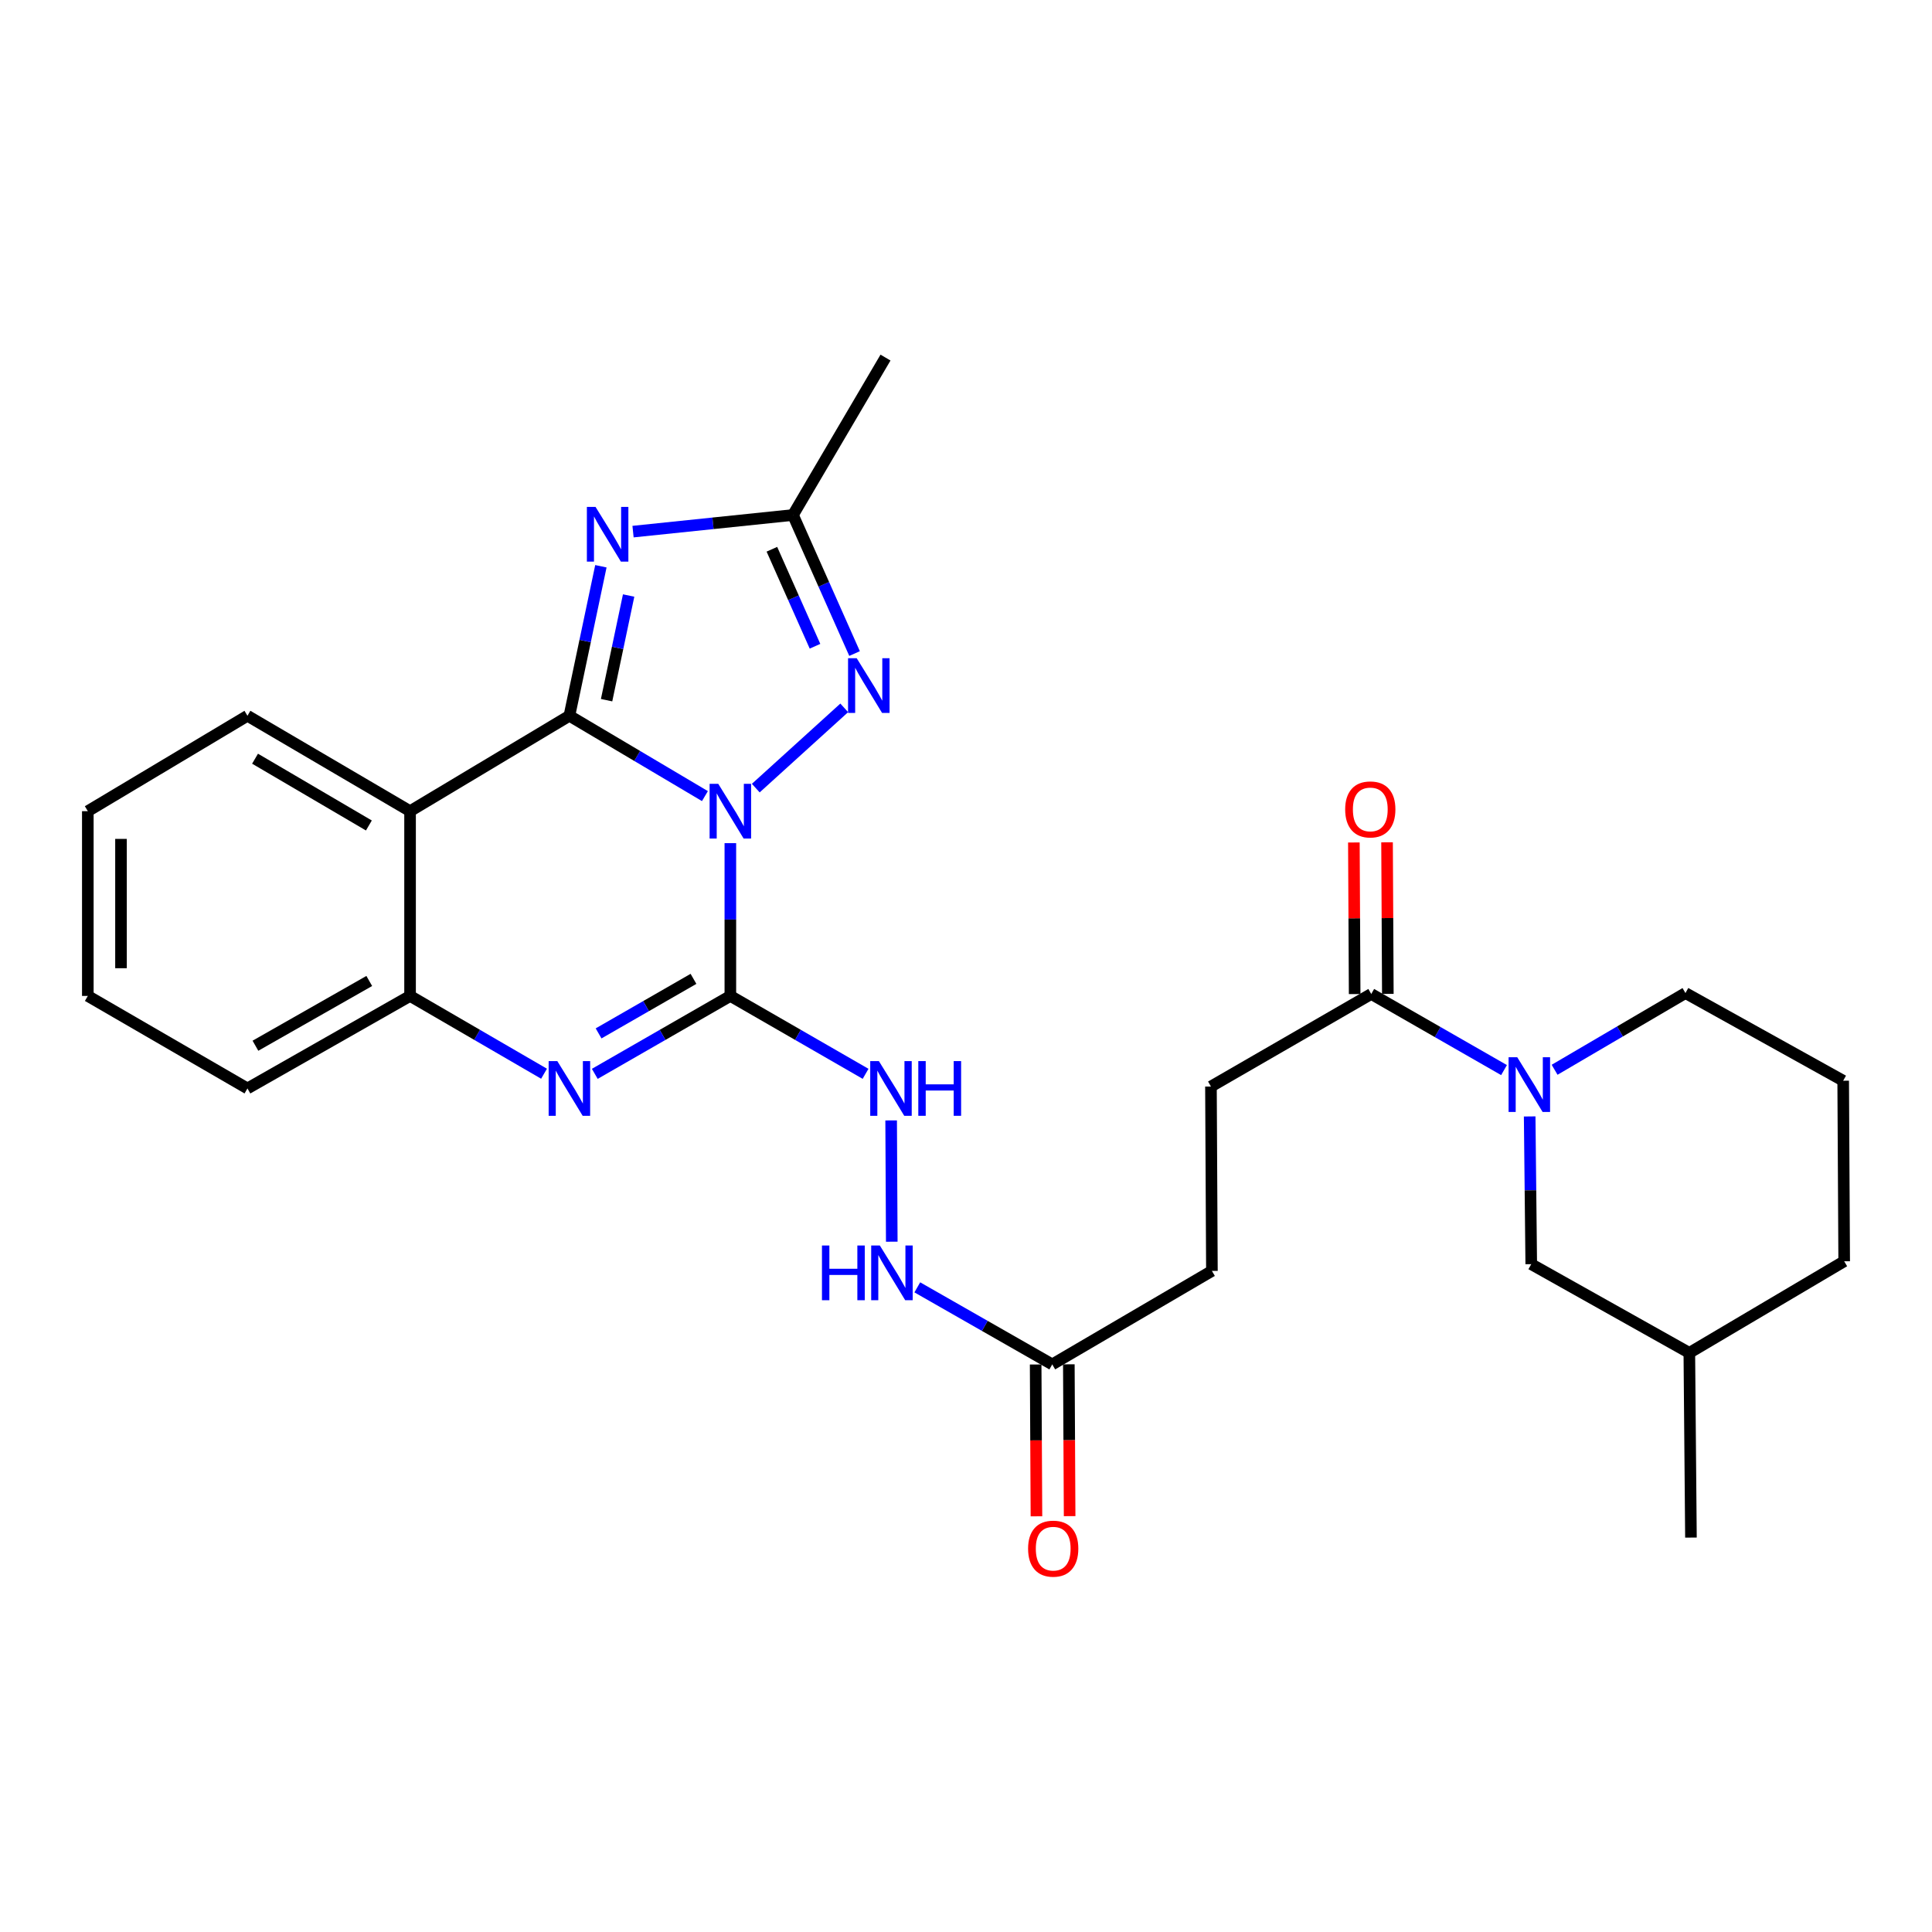 <?xml version='1.0' encoding='iso-8859-1'?>
<svg version='1.1' baseProfile='full'
              xmlns='http://www.w3.org/2000/svg'
                      xmlns:rdkit='http://www.rdkit.org/xml'
                      xmlns:xlink='http://www.w3.org/1999/xlink'
                  xml:space='preserve'
width='1000px' height='1000px' viewBox='0 0 1000 1000'>
<!-- END OF HEADER -->
<rect style='opacity:1.0;fill:#FFFFFF;stroke:none' width='1000' height='1000' x='0' y='0'> </rect>
<path class='bond-0' d='M 364.869,412.063 L 329.794,391.272' style='fill:none;fill-rule:evenodd;stroke:#0000FF;stroke-width:6px;stroke-linecap:butt;stroke-linejoin:miter;stroke-opacity:1' />
<path class='bond-0' d='M 329.794,391.272 L 294.719,370.481' style='fill:none;fill-rule:evenodd;stroke:#000000;stroke-width:6px;stroke-linecap:butt;stroke-linejoin:miter;stroke-opacity:1' />
<path class='bond-1' d='M 378.03,436.415 L 378.03,475.954' style='fill:none;fill-rule:evenodd;stroke:#0000FF;stroke-width:6px;stroke-linecap:butt;stroke-linejoin:miter;stroke-opacity:1' />
<path class='bond-1' d='M 378.03,475.954 L 378.03,515.492' style='fill:none;fill-rule:evenodd;stroke:#000000;stroke-width:6px;stroke-linecap:butt;stroke-linejoin:miter;stroke-opacity:1' />
<path class='bond-4' d='M 391.189,407.927 L 436.976,366.388' style='fill:none;fill-rule:evenodd;stroke:#0000FF;stroke-width:6px;stroke-linecap:butt;stroke-linejoin:miter;stroke-opacity:1' />
<path class='bond-2' d='M 294.719,370.481 L 302.869,331.787' style='fill:none;fill-rule:evenodd;stroke:#000000;stroke-width:6px;stroke-linecap:butt;stroke-linejoin:miter;stroke-opacity:1' />
<path class='bond-2' d='M 302.869,331.787 L 311.019,293.092' style='fill:none;fill-rule:evenodd;stroke:#0000FF;stroke-width:6px;stroke-linecap:butt;stroke-linejoin:miter;stroke-opacity:1' />
<path class='bond-2' d='M 313.969,362.412 L 319.674,335.326' style='fill:none;fill-rule:evenodd;stroke:#000000;stroke-width:6px;stroke-linecap:butt;stroke-linejoin:miter;stroke-opacity:1' />
<path class='bond-2' d='M 319.674,335.326 L 325.379,308.24' style='fill:none;fill-rule:evenodd;stroke:#0000FF;stroke-width:6px;stroke-linecap:butt;stroke-linejoin:miter;stroke-opacity:1' />
<path class='bond-5' d='M 294.719,370.481 L 212.248,419.864' style='fill:none;fill-rule:evenodd;stroke:#000000;stroke-width:6px;stroke-linecap:butt;stroke-linejoin:miter;stroke-opacity:1' />
<path class='bond-3' d='M 378.03,515.492 L 342.945,535.658' style='fill:none;fill-rule:evenodd;stroke:#000000;stroke-width:6px;stroke-linecap:butt;stroke-linejoin:miter;stroke-opacity:1' />
<path class='bond-3' d='M 342.945,535.658 L 307.861,555.824' style='fill:none;fill-rule:evenodd;stroke:#0000FF;stroke-width:6px;stroke-linecap:butt;stroke-linejoin:miter;stroke-opacity:1' />
<path class='bond-3' d='M 358.946,506.653 L 334.387,520.769' style='fill:none;fill-rule:evenodd;stroke:#000000;stroke-width:6px;stroke-linecap:butt;stroke-linejoin:miter;stroke-opacity:1' />
<path class='bond-3' d='M 334.387,520.769 L 309.828,534.885' style='fill:none;fill-rule:evenodd;stroke:#0000FF;stroke-width:6px;stroke-linecap:butt;stroke-linejoin:miter;stroke-opacity:1' />
<path class='bond-9' d='M 378.03,515.492 L 413.03,535.652' style='fill:none;fill-rule:evenodd;stroke:#000000;stroke-width:6px;stroke-linecap:butt;stroke-linejoin:miter;stroke-opacity:1' />
<path class='bond-9' d='M 413.03,535.652 L 448.03,555.811' style='fill:none;fill-rule:evenodd;stroke:#0000FF;stroke-width:6px;stroke-linecap:butt;stroke-linejoin:miter;stroke-opacity:1' />
<path class='bond-28' d='M 327.658,275.165 L 369.049,270.864' style='fill:none;fill-rule:evenodd;stroke:#0000FF;stroke-width:6px;stroke-linecap:butt;stroke-linejoin:miter;stroke-opacity:1' />
<path class='bond-28' d='M 369.049,270.864 L 410.44,266.562' style='fill:none;fill-rule:evenodd;stroke:#000000;stroke-width:6px;stroke-linecap:butt;stroke-linejoin:miter;stroke-opacity:1' />
<path class='bond-7' d='M 281.595,555.758 L 246.921,535.625' style='fill:none;fill-rule:evenodd;stroke:#0000FF;stroke-width:6px;stroke-linecap:butt;stroke-linejoin:miter;stroke-opacity:1' />
<path class='bond-7' d='M 246.921,535.625 L 212.248,515.492' style='fill:none;fill-rule:evenodd;stroke:#000000;stroke-width:6px;stroke-linecap:butt;stroke-linejoin:miter;stroke-opacity:1' />
<path class='bond-6' d='M 442.322,338.278 L 426.381,302.42' style='fill:none;fill-rule:evenodd;stroke:#0000FF;stroke-width:6px;stroke-linecap:butt;stroke-linejoin:miter;stroke-opacity:1' />
<path class='bond-6' d='M 426.381,302.42 L 410.44,266.562' style='fill:none;fill-rule:evenodd;stroke:#000000;stroke-width:6px;stroke-linecap:butt;stroke-linejoin:miter;stroke-opacity:1' />
<path class='bond-6' d='M 421.847,334.497 L 410.688,309.396' style='fill:none;fill-rule:evenodd;stroke:#0000FF;stroke-width:6px;stroke-linecap:butt;stroke-linejoin:miter;stroke-opacity:1' />
<path class='bond-6' d='M 410.688,309.396 L 399.53,284.296' style='fill:none;fill-rule:evenodd;stroke:#000000;stroke-width:6px;stroke-linecap:butt;stroke-linejoin:miter;stroke-opacity:1' />
<path class='bond-18' d='M 212.248,419.864 L 128.078,370.481' style='fill:none;fill-rule:evenodd;stroke:#000000;stroke-width:6px;stroke-linecap:butt;stroke-linejoin:miter;stroke-opacity:1' />
<path class='bond-18' d='M 190.932,427.269 L 132.013,392.701' style='fill:none;fill-rule:evenodd;stroke:#000000;stroke-width:6px;stroke-linecap:butt;stroke-linejoin:miter;stroke-opacity:1' />
<path class='bond-29' d='M 212.248,419.864 L 212.248,515.492' style='fill:none;fill-rule:evenodd;stroke:#000000;stroke-width:6px;stroke-linecap:butt;stroke-linejoin:miter;stroke-opacity:1' />
<path class='bond-21' d='M 410.44,266.562 L 458.335,185.083' style='fill:none;fill-rule:evenodd;stroke:#000000;stroke-width:6px;stroke-linecap:butt;stroke-linejoin:miter;stroke-opacity:1' />
<path class='bond-22' d='M 212.248,515.492 L 128.078,563.378' style='fill:none;fill-rule:evenodd;stroke:#000000;stroke-width:6px;stroke-linecap:butt;stroke-linejoin:miter;stroke-opacity:1' />
<path class='bond-22' d='M 191.13,507.748 L 132.212,541.268' style='fill:none;fill-rule:evenodd;stroke:#000000;stroke-width:6px;stroke-linecap:butt;stroke-linejoin:miter;stroke-opacity:1' />
<path class='bond-8' d='M 778.48,553.876 L 744.118,534.179' style='fill:none;fill-rule:evenodd;stroke:#0000FF;stroke-width:6px;stroke-linecap:butt;stroke-linejoin:miter;stroke-opacity:1' />
<path class='bond-8' d='M 744.118,534.179 L 709.756,514.481' style='fill:none;fill-rule:evenodd;stroke:#000000;stroke-width:6px;stroke-linecap:butt;stroke-linejoin:miter;stroke-opacity:1' />
<path class='bond-13' d='M 791.754,577.868 L 792.162,616.099' style='fill:none;fill-rule:evenodd;stroke:#0000FF;stroke-width:6px;stroke-linecap:butt;stroke-linejoin:miter;stroke-opacity:1' />
<path class='bond-13' d='M 792.162,616.099 L 792.57,654.331' style='fill:none;fill-rule:evenodd;stroke:#000000;stroke-width:6px;stroke-linecap:butt;stroke-linejoin:miter;stroke-opacity:1' />
<path class='bond-19' d='M 804.66,553.714 L 838.525,533.859' style='fill:none;fill-rule:evenodd;stroke:#0000FF;stroke-width:6px;stroke-linecap:butt;stroke-linejoin:miter;stroke-opacity:1' />
<path class='bond-19' d='M 838.525,533.859 L 872.389,514.004' style='fill:none;fill-rule:evenodd;stroke:#000000;stroke-width:6px;stroke-linecap:butt;stroke-linejoin:miter;stroke-opacity:1' />
<path class='bond-12' d='M 461.255,579.924 L 461.581,642.702' style='fill:none;fill-rule:evenodd;stroke:#0000FF;stroke-width:6px;stroke-linecap:butt;stroke-linejoin:miter;stroke-opacity:1' />
<path class='bond-10' d='M 709.756,514.481 L 626.788,562.386' style='fill:none;fill-rule:evenodd;stroke:#000000;stroke-width:6px;stroke-linecap:butt;stroke-linejoin:miter;stroke-opacity:1' />
<path class='bond-14' d='M 718.342,514.437 L 718.139,475.207' style='fill:none;fill-rule:evenodd;stroke:#000000;stroke-width:6px;stroke-linecap:butt;stroke-linejoin:miter;stroke-opacity:1' />
<path class='bond-14' d='M 718.139,475.207 L 717.935,435.978' style='fill:none;fill-rule:evenodd;stroke:#FF0000;stroke-width:6px;stroke-linecap:butt;stroke-linejoin:miter;stroke-opacity:1' />
<path class='bond-14' d='M 701.169,514.526 L 700.965,475.296' style='fill:none;fill-rule:evenodd;stroke:#000000;stroke-width:6px;stroke-linecap:butt;stroke-linejoin:miter;stroke-opacity:1' />
<path class='bond-14' d='M 700.965,475.296 L 700.762,436.067' style='fill:none;fill-rule:evenodd;stroke:#FF0000;stroke-width:6px;stroke-linecap:butt;stroke-linejoin:miter;stroke-opacity:1' />
<path class='bond-11' d='M 544.642,706.214 L 509.718,686.273' style='fill:none;fill-rule:evenodd;stroke:#000000;stroke-width:6px;stroke-linecap:butt;stroke-linejoin:miter;stroke-opacity:1' />
<path class='bond-11' d='M 509.718,686.273 L 474.794,666.331' style='fill:none;fill-rule:evenodd;stroke:#0000FF;stroke-width:6px;stroke-linecap:butt;stroke-linejoin:miter;stroke-opacity:1' />
<path class='bond-16' d='M 536.055,706.259 L 536.26,745.55' style='fill:none;fill-rule:evenodd;stroke:#000000;stroke-width:6px;stroke-linecap:butt;stroke-linejoin:miter;stroke-opacity:1' />
<path class='bond-16' d='M 536.26,745.55 L 536.464,784.841' style='fill:none;fill-rule:evenodd;stroke:#FF0000;stroke-width:6px;stroke-linecap:butt;stroke-linejoin:miter;stroke-opacity:1' />
<path class='bond-16' d='M 553.228,706.169 L 553.433,745.461' style='fill:none;fill-rule:evenodd;stroke:#000000;stroke-width:6px;stroke-linecap:butt;stroke-linejoin:miter;stroke-opacity:1' />
<path class='bond-16' d='M 553.433,745.461 L 553.637,784.752' style='fill:none;fill-rule:evenodd;stroke:#FF0000;stroke-width:6px;stroke-linecap:butt;stroke-linejoin:miter;stroke-opacity:1' />
<path class='bond-17' d='M 544.642,706.214 L 627.285,657.823' style='fill:none;fill-rule:evenodd;stroke:#000000;stroke-width:6px;stroke-linecap:butt;stroke-linejoin:miter;stroke-opacity:1' />
<path class='bond-20' d='M 792.57,654.331 L 874.393,700.242' style='fill:none;fill-rule:evenodd;stroke:#000000;stroke-width:6px;stroke-linecap:butt;stroke-linejoin:miter;stroke-opacity:1' />
<path class='bond-15' d='M 626.788,562.386 L 627.285,657.823' style='fill:none;fill-rule:evenodd;stroke:#000000;stroke-width:6px;stroke-linecap:butt;stroke-linejoin:miter;stroke-opacity:1' />
<path class='bond-26' d='M 128.078,370.481 L 45.455,419.864' style='fill:none;fill-rule:evenodd;stroke:#000000;stroke-width:6px;stroke-linecap:butt;stroke-linejoin:miter;stroke-opacity:1' />
<path class='bond-23' d='M 872.389,514.004 L 954.03,559.38' style='fill:none;fill-rule:evenodd;stroke:#000000;stroke-width:6px;stroke-linecap:butt;stroke-linejoin:miter;stroke-opacity:1' />
<path class='bond-25' d='M 874.393,700.242 L 875.232,795.851' style='fill:none;fill-rule:evenodd;stroke:#000000;stroke-width:6px;stroke-linecap:butt;stroke-linejoin:miter;stroke-opacity:1' />
<path class='bond-31' d='M 874.393,700.242 L 954.545,652.833' style='fill:none;fill-rule:evenodd;stroke:#000000;stroke-width:6px;stroke-linecap:butt;stroke-linejoin:miter;stroke-opacity:1' />
<path class='bond-27' d='M 128.078,563.378 L 45.455,515.492' style='fill:none;fill-rule:evenodd;stroke:#000000;stroke-width:6px;stroke-linecap:butt;stroke-linejoin:miter;stroke-opacity:1' />
<path class='bond-24' d='M 954.03,559.38 L 954.545,652.833' style='fill:none;fill-rule:evenodd;stroke:#000000;stroke-width:6px;stroke-linecap:butt;stroke-linejoin:miter;stroke-opacity:1' />
<path class='bond-30' d='M 45.455,419.864 L 45.455,515.492' style='fill:none;fill-rule:evenodd;stroke:#000000;stroke-width:6px;stroke-linecap:butt;stroke-linejoin:miter;stroke-opacity:1' />
<path class='bond-30' d='M 62.628,434.209 L 62.628,501.148' style='fill:none;fill-rule:evenodd;stroke:#000000;stroke-width:6px;stroke-linecap:butt;stroke-linejoin:miter;stroke-opacity:1' />
<path  class='atom-0' d='M 371.77 405.704
L 381.05 420.704
Q 381.97 422.184, 383.45 424.864
Q 384.93 427.544, 385.01 427.704
L 385.01 405.704
L 388.77 405.704
L 388.77 434.024
L 384.89 434.024
L 374.93 417.624
Q 373.77 415.704, 372.53 413.504
Q 371.33 411.304, 370.97 410.624
L 370.97 434.024
L 367.29 434.024
L 367.29 405.704
L 371.77 405.704
' fill='#0000FF'/>
<path  class='atom-3' d='M 308.247 262.372
L 317.527 277.372
Q 318.447 278.852, 319.927 281.532
Q 321.407 284.212, 321.487 284.372
L 321.487 262.372
L 325.247 262.372
L 325.247 290.692
L 321.367 290.692
L 311.407 274.292
Q 310.247 272.372, 309.007 270.172
Q 307.807 267.972, 307.447 267.292
L 307.447 290.692
L 303.767 290.692
L 303.767 262.372
L 308.247 262.372
' fill='#0000FF'/>
<path  class='atom-4' d='M 288.459 549.218
L 297.739 564.218
Q 298.659 565.698, 300.139 568.378
Q 301.619 571.058, 301.699 571.218
L 301.699 549.218
L 305.459 549.218
L 305.459 577.538
L 301.579 577.538
L 291.619 561.138
Q 290.459 559.218, 289.219 557.018
Q 288.019 554.818, 287.659 554.138
L 287.659 577.538
L 283.979 577.538
L 283.979 549.218
L 288.459 549.218
' fill='#0000FF'/>
<path  class='atom-5' d='M 443.431 340.693
L 452.711 355.693
Q 453.631 357.173, 455.111 359.853
Q 456.591 362.533, 456.671 362.693
L 456.671 340.693
L 460.431 340.693
L 460.431 369.013
L 456.551 369.013
L 446.591 352.613
Q 445.431 350.693, 444.191 348.493
Q 442.991 346.293, 442.631 345.613
L 442.631 369.013
L 438.951 369.013
L 438.951 340.693
L 443.431 340.693
' fill='#0000FF'/>
<path  class='atom-9' d='M 785.318 547.224
L 794.598 562.224
Q 795.518 563.704, 796.998 566.384
Q 798.478 569.064, 798.558 569.224
L 798.558 547.224
L 802.318 547.224
L 802.318 575.544
L 798.438 575.544
L 788.478 559.144
Q 787.318 557.224, 786.078 555.024
Q 784.878 552.824, 784.518 552.144
L 784.518 575.544
L 780.838 575.544
L 780.838 547.224
L 785.318 547.224
' fill='#0000FF'/>
<path  class='atom-10' d='M 454.909 549.218
L 464.189 564.218
Q 465.109 565.698, 466.589 568.378
Q 468.069 571.058, 468.149 571.218
L 468.149 549.218
L 471.909 549.218
L 471.909 577.538
L 468.029 577.538
L 458.069 561.138
Q 456.909 559.218, 455.669 557.018
Q 454.469 554.818, 454.109 554.138
L 454.109 577.538
L 450.429 577.538
L 450.429 549.218
L 454.909 549.218
' fill='#0000FF'/>
<path  class='atom-10' d='M 475.309 549.218
L 479.149 549.218
L 479.149 561.258
L 493.629 561.258
L 493.629 549.218
L 497.469 549.218
L 497.469 577.538
L 493.629 577.538
L 493.629 564.458
L 479.149 564.458
L 479.149 577.538
L 475.309 577.538
L 475.309 549.218
' fill='#0000FF'/>
<path  class='atom-13' d='M 425.445 644.674
L 429.285 644.674
L 429.285 656.714
L 443.765 656.714
L 443.765 644.674
L 447.605 644.674
L 447.605 672.994
L 443.765 672.994
L 443.765 659.914
L 429.285 659.914
L 429.285 672.994
L 425.445 672.994
L 425.445 644.674
' fill='#0000FF'/>
<path  class='atom-13' d='M 455.405 644.674
L 464.685 659.674
Q 465.605 661.154, 467.085 663.834
Q 468.565 666.514, 468.645 666.674
L 468.645 644.674
L 472.405 644.674
L 472.405 672.994
L 468.525 672.994
L 458.565 656.594
Q 457.405 654.674, 456.165 652.474
Q 454.965 650.274, 454.605 649.594
L 454.605 672.994
L 450.925 672.994
L 450.925 644.674
L 455.405 644.674
' fill='#0000FF'/>
<path  class='atom-15' d='M 696.26 418.952
Q 696.26 412.152, 699.62 408.352
Q 702.98 404.552, 709.26 404.552
Q 715.54 404.552, 718.9 408.352
Q 722.26 412.152, 722.26 418.952
Q 722.26 425.832, 718.86 429.752
Q 715.46 433.632, 709.26 433.632
Q 703.02 433.632, 699.62 429.752
Q 696.26 425.872, 696.26 418.952
M 709.26 430.432
Q 713.58 430.432, 715.9 427.552
Q 718.26 424.632, 718.26 418.952
Q 718.26 413.392, 715.9 410.592
Q 713.58 407.752, 709.26 407.752
Q 704.94 407.752, 702.58 410.552
Q 700.26 413.352, 700.26 418.952
Q 700.26 424.672, 702.58 427.552
Q 704.94 430.432, 709.26 430.432
' fill='#FF0000'/>
<path  class='atom-17' d='M 532.138 801.579
Q 532.138 794.779, 535.498 790.979
Q 538.858 787.179, 545.138 787.179
Q 551.418 787.179, 554.778 790.979
Q 558.138 794.779, 558.138 801.579
Q 558.138 808.459, 554.738 812.379
Q 551.338 816.259, 545.138 816.259
Q 538.898 816.259, 535.498 812.379
Q 532.138 808.499, 532.138 801.579
M 545.138 813.059
Q 549.458 813.059, 551.778 810.179
Q 554.138 807.259, 554.138 801.579
Q 554.138 796.019, 551.778 793.219
Q 549.458 790.379, 545.138 790.379
Q 540.818 790.379, 538.458 793.179
Q 536.138 795.979, 536.138 801.579
Q 536.138 807.299, 538.458 810.179
Q 540.818 813.059, 545.138 813.059
' fill='#FF0000'/>
</svg>
